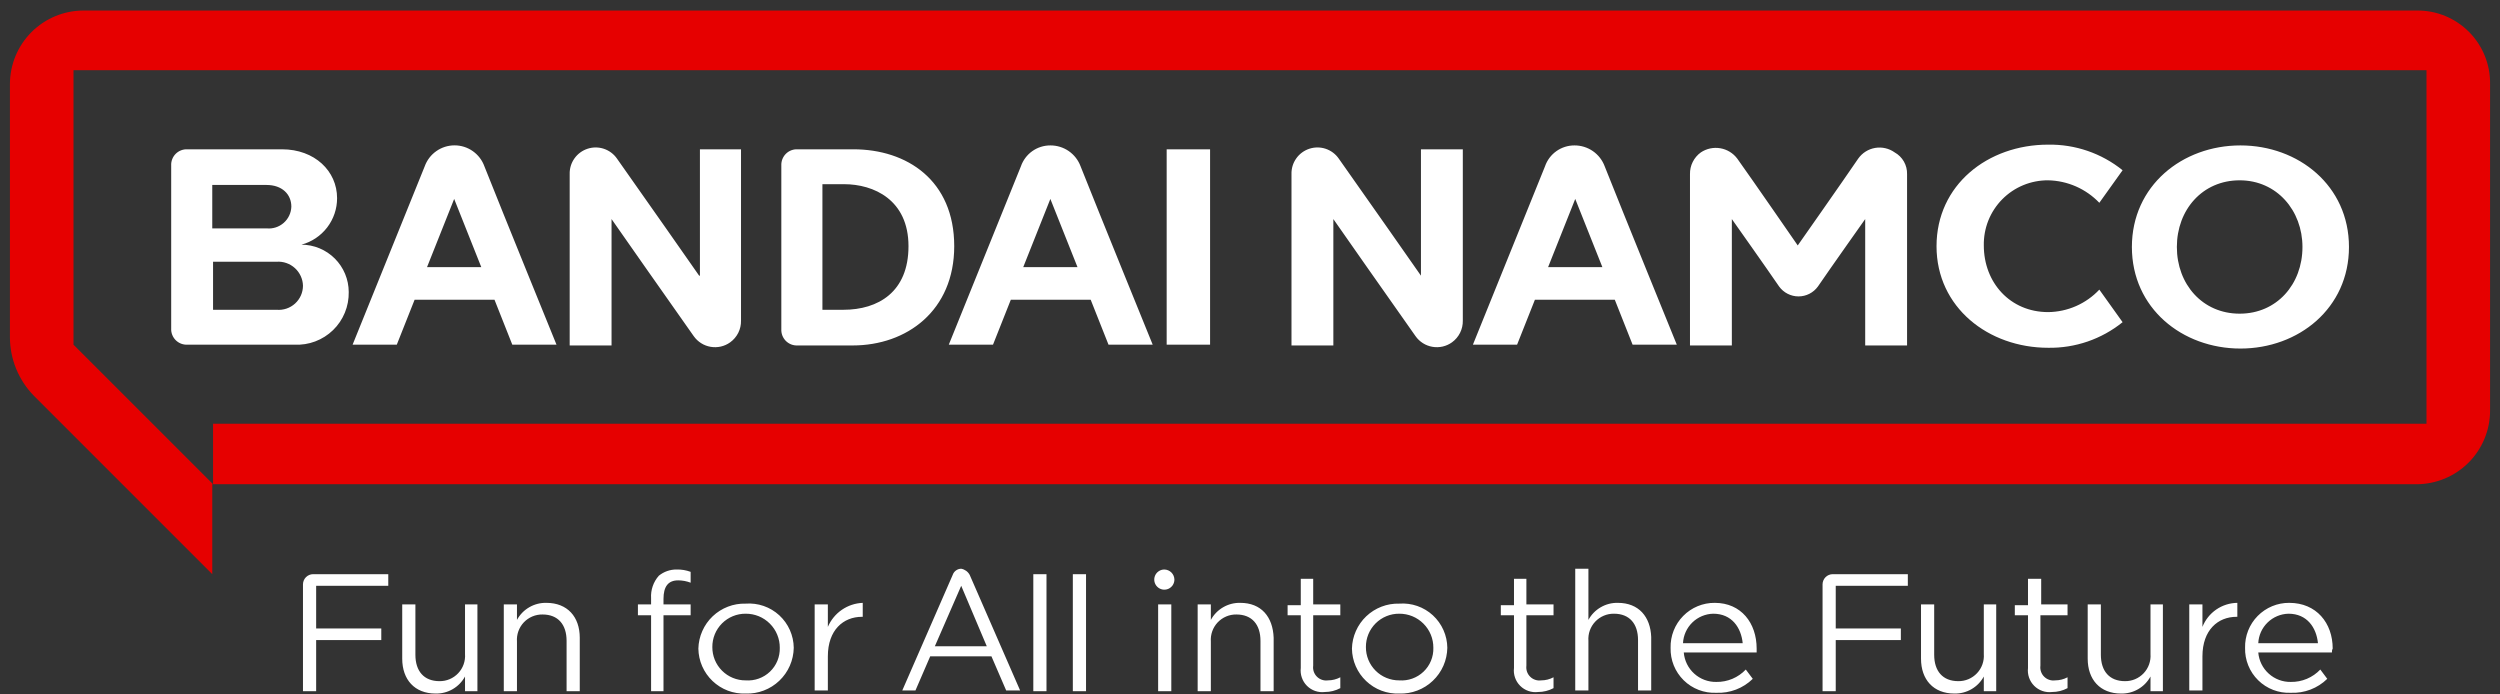 <svg xmlns="http://www.w3.org/2000/svg" width="126" height="35" viewBox="0 0 126 35" fill="none">
  <rect x="0" y="0" width="126" height="35" fill="#333333" stroke="none"/>
  <g clip-path="url(#clip0_195_362)">
    <path d="M54.071 28.938H54.736V34.838H54.071V28.938ZM52.079 34.838H52.743V28.938H52.079V34.838ZM48.874 28.977L51.414 34.799H50.711L49.969 33.08H46.882L46.139 34.799H45.475L48.015 28.977C48.045 28.887 48.103 28.808 48.18 28.752C48.257 28.696 48.349 28.665 48.445 28.664C48.535 28.68 48.621 28.717 48.696 28.771C48.77 28.825 48.831 28.896 48.874 28.977ZM49.734 32.572L48.445 29.524L47.116 32.572H49.734ZM40.005 32.65C39.999 32.961 39.933 33.268 39.808 33.553C39.683 33.839 39.502 34.096 39.277 34.31C39.051 34.525 38.785 34.693 38.494 34.803C38.203 34.914 37.893 34.966 37.582 34.955C37.276 34.967 36.97 34.917 36.684 34.809C36.397 34.7 36.135 34.536 35.913 34.324C35.691 34.113 35.513 33.86 35.39 33.579C35.267 33.298 35.202 32.995 35.198 32.689C35.205 32.383 35.273 32.082 35.397 31.803C35.52 31.524 35.698 31.271 35.919 31.061C36.141 30.85 36.402 30.686 36.687 30.576C36.972 30.466 37.276 30.414 37.582 30.423C37.889 30.4 38.199 30.44 38.49 30.541C38.781 30.642 39.049 30.802 39.276 31.011C39.503 31.22 39.685 31.473 39.81 31.755C39.935 32.037 40.002 32.342 40.005 32.65ZM39.301 32.65C39.303 32.424 39.259 32.199 39.173 31.99C39.088 31.781 38.961 31.591 38.801 31.431C38.641 31.271 38.451 31.144 38.242 31.058C38.032 30.973 37.808 30.929 37.582 30.931C37.361 30.929 37.142 30.971 36.937 31.055C36.733 31.139 36.547 31.263 36.39 31.419C36.234 31.576 36.11 31.762 36.026 31.966C35.943 32.171 35.9 32.39 35.902 32.611C35.9 32.832 35.943 33.051 36.026 33.256C36.11 33.46 36.234 33.646 36.39 33.802C36.547 33.959 36.733 34.083 36.937 34.166C37.142 34.25 37.361 34.293 37.582 34.291C37.805 34.307 38.03 34.277 38.24 34.201C38.451 34.126 38.644 34.007 38.806 33.852C38.968 33.698 39.096 33.511 39.181 33.304C39.266 33.096 39.307 32.874 39.301 32.65ZM41.724 31.595V30.462H41.059V34.799H41.724V33.08C41.724 31.751 42.505 31.087 43.443 31.087H43.482V30.384C43.105 30.399 42.739 30.521 42.428 30.735C42.117 30.949 41.873 31.248 41.724 31.595ZM33.206 29.016C33.069 29.17 32.964 29.349 32.897 29.544C32.83 29.738 32.802 29.944 32.815 30.149V30.462H32.151V31.009H32.815V34.838H33.44V31.009H34.808V30.462H33.44V30.188C33.44 29.563 33.674 29.25 34.182 29.25C34.396 29.251 34.608 29.291 34.808 29.368V28.821C34.583 28.737 34.344 28.698 34.104 28.703C33.777 28.699 33.459 28.81 33.206 29.016ZM27.54 30.384C27.237 30.376 26.938 30.453 26.676 30.605C26.414 30.756 26.199 30.977 26.055 31.243V30.462H25.391V34.838H26.055V32.337C26.042 32.161 26.066 31.984 26.125 31.817C26.184 31.651 26.277 31.498 26.398 31.369C26.52 31.241 26.666 31.139 26.829 31.07C26.992 31.001 27.168 30.967 27.344 30.97C28.126 30.97 28.556 31.478 28.556 32.298V34.838H29.22V32.142C29.22 31.087 28.595 30.384 27.54 30.384ZM23.437 32.962C23.45 33.139 23.426 33.316 23.367 33.483C23.308 33.649 23.215 33.802 23.093 33.93C22.972 34.059 22.825 34.161 22.662 34.23C22.5 34.299 22.324 34.333 22.147 34.33C21.366 34.33 20.936 33.822 20.936 33.002V30.462H20.272V33.197C20.272 34.252 20.897 34.955 21.952 34.955C22.255 34.962 22.553 34.886 22.815 34.734C23.077 34.583 23.292 34.362 23.437 34.096V34.838H24.062V30.462H23.437V32.962ZM15.27 29.446V34.838H15.934V32.259H19.217V31.673H15.934V29.524H19.569V28.938H15.778C15.644 28.94 15.516 28.994 15.421 29.089C15.326 29.184 15.272 29.312 15.27 29.446ZM62.512 30.384C62.209 30.376 61.91 30.453 61.648 30.605C61.386 30.756 61.171 30.977 61.027 31.243V30.462H60.362V34.838H61.027V32.337C61.014 32.161 61.038 31.984 61.097 31.817C61.156 31.651 61.249 31.498 61.37 31.369C61.492 31.241 61.638 31.139 61.801 31.07C61.964 31.001 62.139 30.967 62.316 30.97C63.098 30.97 63.528 31.478 63.528 32.298V34.838H64.192V32.142C64.153 31.087 63.567 30.384 62.512 30.384ZM72.945 32.65C72.939 32.961 72.873 33.268 72.748 33.553C72.623 33.839 72.442 34.096 72.216 34.31C71.991 34.525 71.725 34.693 71.434 34.803C71.143 34.914 70.833 34.966 70.522 34.955C70.216 34.967 69.91 34.917 69.624 34.809C69.337 34.7 69.075 34.536 68.853 34.324C68.63 34.113 68.453 33.86 68.33 33.579C68.207 33.298 68.142 32.995 68.138 32.689C68.145 32.383 68.213 32.082 68.337 31.803C68.46 31.524 68.638 31.271 68.859 31.061C69.081 30.85 69.342 30.686 69.627 30.576C69.912 30.466 70.216 30.414 70.522 30.423C70.829 30.4 71.138 30.44 71.43 30.541C71.721 30.642 71.989 30.802 72.216 31.011C72.443 31.22 72.625 31.473 72.75 31.755C72.876 32.037 72.942 32.342 72.945 32.65ZM72.241 32.65C72.243 32.424 72.199 32.199 72.114 31.99C72.028 31.781 71.901 31.591 71.741 31.431C71.581 31.271 71.391 31.144 71.182 31.058C70.972 30.973 70.748 30.929 70.522 30.931C70.301 30.929 70.082 30.971 69.877 31.055C69.672 31.139 69.487 31.263 69.33 31.419C69.174 31.576 69.05 31.762 68.966 31.966C68.882 32.171 68.84 32.39 68.842 32.611C68.84 32.832 68.882 33.051 68.966 33.256C69.05 33.46 69.174 33.646 69.33 33.802C69.487 33.959 69.672 34.083 69.877 34.166C70.082 34.25 70.301 34.293 70.522 34.291C70.745 34.307 70.97 34.277 71.18 34.201C71.391 34.126 71.584 34.007 71.746 33.852C71.908 33.698 72.036 33.511 72.121 33.304C72.206 33.096 72.247 32.874 72.241 32.65ZM58.37 34.838H59.034V30.462H58.37V34.838ZM58.682 28.703C58.582 28.703 58.484 28.733 58.4 28.789C58.316 28.845 58.251 28.924 58.213 29.017C58.175 29.11 58.164 29.212 58.184 29.311C58.204 29.409 58.252 29.5 58.323 29.57C58.394 29.642 58.485 29.69 58.583 29.71C58.682 29.729 58.784 29.719 58.877 29.681C58.969 29.642 59.049 29.577 59.105 29.494C59.16 29.41 59.19 29.312 59.19 29.211C59.188 29.077 59.134 28.949 59.039 28.854C58.944 28.76 58.816 28.705 58.682 28.703ZM66.224 29.172H65.559V30.501H64.895V31.009H65.559V33.666C65.54 33.83 65.558 33.996 65.612 34.151C65.666 34.307 65.754 34.449 65.871 34.566C65.988 34.682 66.129 34.771 66.285 34.825C66.441 34.879 66.607 34.897 66.771 34.877C67.043 34.877 67.312 34.81 67.552 34.682V34.135C67.36 34.237 67.145 34.291 66.927 34.291C66.826 34.305 66.724 34.295 66.628 34.262C66.531 34.23 66.444 34.175 66.372 34.103C66.3 34.032 66.246 33.944 66.213 33.848C66.181 33.752 66.171 33.649 66.185 33.549V31.009H67.552V30.462H66.185V29.172H66.224ZM102.876 29.172H102.211V30.501H101.547V31.009H102.211V33.666C102.192 33.83 102.21 33.996 102.264 34.151C102.318 34.307 102.407 34.449 102.523 34.566C102.64 34.682 102.781 34.771 102.937 34.825C103.093 34.879 103.259 34.897 103.423 34.877C103.695 34.877 103.964 34.81 104.204 34.682V34.135C104.012 34.237 103.797 34.291 103.579 34.291C103.478 34.305 103.376 34.295 103.28 34.262C103.183 34.23 103.096 34.175 103.024 34.103C102.952 34.032 102.898 33.944 102.866 33.848C102.833 33.752 102.823 33.649 102.837 33.549V31.009H104.204V30.462H102.876V29.172ZM111.003 31.595V30.462H110.339V34.799H111.003V33.08C111.003 31.751 111.785 31.087 112.723 31.087H112.762V30.384C112.381 30.388 112.011 30.506 111.698 30.721C111.385 30.937 111.143 31.241 111.003 31.595ZM117.529 32.884H113.817C113.85 33.294 114.039 33.676 114.344 33.951C114.648 34.227 115.047 34.377 115.458 34.369C115.735 34.374 116.01 34.32 116.266 34.213C116.522 34.105 116.752 33.946 116.943 33.744L117.294 34.213C117.053 34.45 116.765 34.634 116.449 34.755C116.133 34.876 115.796 34.931 115.458 34.916C115.155 34.93 114.852 34.881 114.569 34.772C114.286 34.664 114.028 34.498 113.812 34.285C113.595 34.072 113.425 33.818 113.312 33.536C113.198 33.255 113.144 32.953 113.152 32.65C113.145 32.354 113.197 32.059 113.306 31.783C113.415 31.507 113.578 31.256 113.786 31.045C113.994 30.834 114.242 30.666 114.516 30.552C114.789 30.439 115.083 30.381 115.38 30.384C116.747 30.384 117.568 31.399 117.568 32.689C117.536 32.749 117.523 32.817 117.529 32.884ZM116.825 32.416C116.747 31.634 116.278 30.931 115.341 30.931C114.946 30.94 114.57 31.098 114.287 31.374C114.004 31.649 113.836 32.021 113.817 32.416H116.825ZM108.385 32.962C108.398 33.139 108.374 33.316 108.315 33.483C108.256 33.649 108.163 33.802 108.042 33.93C107.92 34.059 107.774 34.161 107.611 34.23C107.448 34.299 107.273 34.333 107.096 34.33C106.314 34.33 105.884 33.822 105.884 33.002V30.462H105.22V33.197C105.22 34.252 105.845 34.955 106.9 34.955C107.203 34.962 107.502 34.886 107.764 34.734C108.026 34.583 108.241 34.362 108.385 34.096V34.838H109.01V30.462H108.385V32.962ZM99.984 32.962C99.997 33.139 99.973 33.316 99.914 33.483C99.855 33.649 99.762 33.802 99.641 33.93C99.519 34.059 99.373 34.161 99.21 34.23C99.047 34.299 98.871 34.333 98.695 34.33C97.913 34.33 97.483 33.822 97.483 33.002V30.462H96.819V33.197C96.819 34.252 97.444 34.955 98.499 34.955C98.802 34.962 99.101 34.886 99.363 34.734C99.625 34.583 99.84 34.362 99.984 34.096V34.838H100.609V30.462H99.984V32.962ZM91.857 29.446V34.838H92.521V32.259H95.803V31.673H92.521V29.524H96.155V28.938H92.365C92.231 28.94 92.103 28.994 92.008 29.089C91.913 29.184 91.859 29.312 91.857 29.446ZM76.93 29.172H76.305V30.501H75.641V31.009H76.305V33.666C76.285 33.83 76.303 33.996 76.357 34.151C76.411 34.307 76.5 34.449 76.617 34.566C76.733 34.682 76.875 34.771 77.031 34.825C77.186 34.879 77.353 34.897 77.516 34.877C77.789 34.877 78.057 34.81 78.298 34.682V34.135C78.105 34.237 77.891 34.291 77.673 34.291C77.572 34.305 77.469 34.295 77.373 34.262C77.277 34.23 77.189 34.175 77.118 34.103C77.046 34.032 76.992 33.944 76.959 33.848C76.927 33.752 76.917 33.649 76.93 33.549V31.009H78.298V30.462H76.93V29.172ZM88.535 32.689V32.884H84.862C84.896 33.294 85.084 33.676 85.389 33.951C85.694 34.227 86.092 34.377 86.503 34.369C86.781 34.374 87.056 34.32 87.312 34.213C87.567 34.105 87.798 33.946 87.988 33.744L88.34 34.213C88.098 34.45 87.811 34.634 87.495 34.755C87.179 34.876 86.841 34.931 86.503 34.916C86.2 34.93 85.898 34.881 85.615 34.772C85.331 34.664 85.073 34.498 84.857 34.285C84.641 34.072 84.471 33.818 84.357 33.536C84.244 33.255 84.19 32.953 84.198 32.65C84.191 32.354 84.243 32.059 84.352 31.783C84.461 31.507 84.624 31.256 84.832 31.045C85.039 30.834 85.287 30.666 85.561 30.552C85.835 30.439 86.129 30.381 86.425 30.384C87.754 30.384 88.535 31.399 88.535 32.689ZM87.832 32.416C87.754 31.634 87.285 30.931 86.347 30.931C85.953 30.94 85.576 31.098 85.293 31.374C85.011 31.649 84.843 32.021 84.823 32.416H87.832ZM81.541 30.384C81.238 30.376 80.94 30.453 80.678 30.605C80.416 30.756 80.201 30.977 80.056 31.243V28.664H79.392V34.799H80.056V32.298C80.043 32.122 80.067 31.945 80.126 31.778C80.185 31.612 80.278 31.459 80.4 31.331C80.521 31.202 80.668 31.1 80.831 31.031C80.993 30.962 81.169 30.928 81.346 30.931C82.127 30.931 82.557 31.439 82.557 32.259V34.799H83.221V32.103C83.182 31.087 82.596 30.384 81.541 30.384Z" fill="white"/>
    <path d="M121.827 0.531H4.212C3.228 0.531 2.283 0.922 1.587 1.618C0.891 2.314 0.5 3.258 0.5 4.243V16.981C0.498 18.091 0.934 19.158 1.711 19.951L10.698 28.938V24.405H121.788C122.772 24.405 123.717 24.014 124.413 23.318C125.109 22.622 125.5 21.678 125.5 20.693V4.243C125.508 3.756 125.418 3.273 125.237 2.822C125.056 2.371 124.786 1.96 124.444 1.614C124.102 1.269 123.694 0.995 123.245 0.808C122.795 0.622 122.313 0.528 121.827 0.531ZM122.335 21.357H10.738V24.405L3.704 17.372V3.539H122.296V21.357H122.335Z" fill="#E60000"/>
    <path d="M96.116 8.775V17.411H94.006V11.041C94.006 11.041 92.208 13.581 91.622 14.441C91.51 14.595 91.363 14.721 91.194 14.807C91.024 14.894 90.836 14.939 90.645 14.939C90.455 14.939 90.267 14.894 90.097 14.807C89.927 14.721 89.781 14.595 89.668 14.441C89.082 13.581 87.285 11.041 87.285 11.041V17.411H85.175V8.775C85.171 8.562 85.218 8.351 85.314 8.161C85.409 7.97 85.549 7.806 85.722 7.681C86.01 7.489 86.361 7.414 86.702 7.472C87.044 7.53 87.35 7.717 87.558 7.994C88.34 9.088 90.606 12.37 90.606 12.37C90.606 12.37 92.912 9.088 93.654 7.994C93.754 7.852 93.88 7.732 94.027 7.639C94.173 7.547 94.337 7.484 94.507 7.455C94.678 7.426 94.853 7.431 95.022 7.47C95.19 7.509 95.35 7.58 95.491 7.681C95.685 7.789 95.846 7.948 95.956 8.141C96.066 8.334 96.122 8.553 96.116 8.775ZM71.616 13.894C71.616 13.894 68.529 9.479 67.474 7.994C67.313 7.762 67.082 7.589 66.815 7.499C66.548 7.41 66.259 7.409 65.991 7.497C65.724 7.585 65.491 7.756 65.329 7.987C65.167 8.217 65.083 8.494 65.091 8.775V17.411H67.201V11.041C67.201 11.041 70.287 15.457 71.343 16.942C71.442 17.083 71.569 17.204 71.715 17.296C71.862 17.389 72.025 17.451 72.196 17.48C72.366 17.509 72.541 17.504 72.71 17.466C72.879 17.427 73.038 17.355 73.179 17.254C73.352 17.13 73.492 16.965 73.587 16.775C73.683 16.584 73.73 16.373 73.726 16.16V7.525H71.616V13.894ZM103.227 9.088C103.711 9.097 104.187 9.203 104.63 9.397C105.073 9.592 105.472 9.872 105.806 10.221L106.979 8.58C105.918 7.724 104.59 7.268 103.227 7.29C100.18 7.29 97.601 9.322 97.601 12.409C97.601 15.496 100.219 17.528 103.227 17.528C104.59 17.551 105.918 17.094 106.979 16.238L105.806 14.597C105.475 14.95 105.075 15.232 104.632 15.427C104.189 15.621 103.711 15.725 103.227 15.73C101.313 15.73 99.984 14.246 99.984 12.37C99.976 11.94 100.054 11.513 100.213 11.113C100.373 10.714 100.611 10.35 100.913 10.044C101.215 9.738 101.576 9.496 101.973 9.332C102.371 9.168 102.797 9.085 103.227 9.088ZM118.388 12.448C118.388 15.535 115.849 17.567 112.918 17.567C109.987 17.567 107.447 15.535 107.447 12.448C107.447 9.361 109.987 7.329 112.918 7.329C115.849 7.329 118.388 9.361 118.388 12.448ZM116.044 12.448C116.044 10.612 114.754 9.088 112.879 9.088C111.003 9.088 109.714 10.573 109.714 12.448C109.714 14.324 111.003 15.809 112.879 15.809C114.754 15.809 116.044 14.324 116.044 12.448ZM80.877 8.384C81.775 10.651 84.511 17.372 84.511 17.372H82.283L81.385 15.105H77.36L76.461 17.372H74.234C74.234 17.372 76.969 10.612 77.868 8.384C77.974 8.075 78.174 7.808 78.441 7.618C78.707 7.429 79.026 7.328 79.353 7.329C79.684 7.327 80.009 7.428 80.281 7.616C80.554 7.805 80.762 8.073 80.877 8.384ZM80.76 13.464L79.392 10.026L78.024 13.464H80.76ZM17.576 14.715C17.583 15.072 17.517 15.428 17.381 15.758C17.245 16.089 17.043 16.389 16.786 16.638C16.529 16.887 16.224 17.081 15.889 17.207C15.555 17.334 15.198 17.389 14.84 17.372H9.448C9.339 17.377 9.23 17.36 9.128 17.321C9.025 17.281 8.933 17.221 8.855 17.144C8.778 17.066 8.718 16.974 8.679 16.872C8.639 16.77 8.622 16.66 8.628 16.551V8.345C8.622 8.236 8.639 8.127 8.679 8.025C8.718 7.923 8.778 7.83 8.855 7.753C8.933 7.675 9.025 7.615 9.128 7.576C9.23 7.537 9.339 7.519 9.448 7.525H14.215C15.856 7.525 16.989 8.619 16.989 9.987C16.99 10.521 16.814 11.04 16.489 11.464C16.164 11.888 15.708 12.193 15.192 12.331C15.824 12.333 16.429 12.585 16.875 13.031C17.322 13.478 17.574 14.083 17.576 14.715ZM10.698 11.51H13.434C13.589 11.526 13.745 11.51 13.894 11.462C14.042 11.415 14.179 11.337 14.296 11.235C14.414 11.132 14.509 11.007 14.575 10.866C14.642 10.725 14.679 10.572 14.684 10.416C14.684 9.791 14.215 9.322 13.434 9.322H10.698V11.51ZM15.27 14.402C15.266 14.234 15.228 14.069 15.158 13.916C15.088 13.764 14.988 13.626 14.864 13.513C14.74 13.4 14.594 13.313 14.436 13.258C14.277 13.202 14.109 13.18 13.942 13.191H10.738V15.613H13.942C14.11 15.628 14.279 15.607 14.439 15.553C14.599 15.499 14.746 15.412 14.871 15.299C14.996 15.185 15.096 15.046 15.165 14.892C15.233 14.738 15.269 14.571 15.27 14.402ZM35.237 13.894C35.237 13.894 32.151 9.479 31.096 7.994C30.935 7.762 30.704 7.589 30.436 7.499C30.169 7.41 29.88 7.409 29.613 7.497C29.345 7.585 29.113 7.756 28.95 7.987C28.788 8.217 28.704 8.494 28.712 8.775V17.411H30.822V11.041C30.822 11.041 33.909 15.457 34.964 16.942C35.064 17.083 35.19 17.204 35.337 17.296C35.483 17.389 35.646 17.451 35.817 17.48C35.988 17.509 36.163 17.504 36.331 17.466C36.5 17.427 36.66 17.355 36.8 17.254C36.973 17.13 37.113 16.965 37.209 16.775C37.304 16.584 37.352 16.373 37.347 16.16V7.525H35.276V13.894H35.237ZM58.8 17.372H60.988V7.525H58.8V17.372ZM48.093 12.409C48.093 15.652 45.709 17.411 42.974 17.411H40.2C40.091 17.416 39.981 17.399 39.879 17.36C39.777 17.32 39.684 17.26 39.607 17.183C39.53 17.105 39.47 17.013 39.43 16.911C39.391 16.809 39.374 16.699 39.379 16.59V8.345C39.374 8.236 39.391 8.127 39.43 8.025C39.47 7.923 39.53 7.83 39.607 7.753C39.684 7.675 39.777 7.615 39.879 7.576C39.981 7.537 40.091 7.519 40.2 7.525H43.013C45.709 7.525 48.093 9.088 48.093 12.409ZM45.788 12.409C45.788 10.065 44.029 9.283 42.544 9.283H41.45V15.613H42.505C44.264 15.613 45.788 14.715 45.788 12.409ZM24.414 8.384C25.312 10.651 28.048 17.372 28.048 17.372H25.82L24.922 15.105H20.897L19.998 17.372H17.771C17.771 17.372 20.506 10.612 21.405 8.384C21.516 8.075 21.72 7.806 21.99 7.617C22.259 7.427 22.58 7.326 22.909 7.326C23.239 7.326 23.56 7.427 23.829 7.617C24.098 7.806 24.303 8.075 24.414 8.384ZM24.257 13.464L22.89 10.026L21.522 13.464H24.257ZM54.462 8.384C55.361 10.651 58.096 17.372 58.096 17.372H55.869L54.97 15.105H50.946L50.047 17.372H47.819C47.819 17.372 50.555 10.612 51.453 8.384C51.56 8.075 51.76 7.808 52.026 7.618C52.293 7.429 52.611 7.328 52.938 7.329C53.27 7.327 53.594 7.428 53.867 7.616C54.139 7.805 54.347 8.073 54.462 8.384ZM54.306 13.464L52.938 10.026L51.571 13.464H54.306Z" fill="white"/>
  </g>
  <defs>
    <clipPath id="clip0_195_362">
      <rect width="125" height="34.425" fill="white" transform="translate(0.5 0.531)"/>
    </clipPath>
  </defs>
</svg>